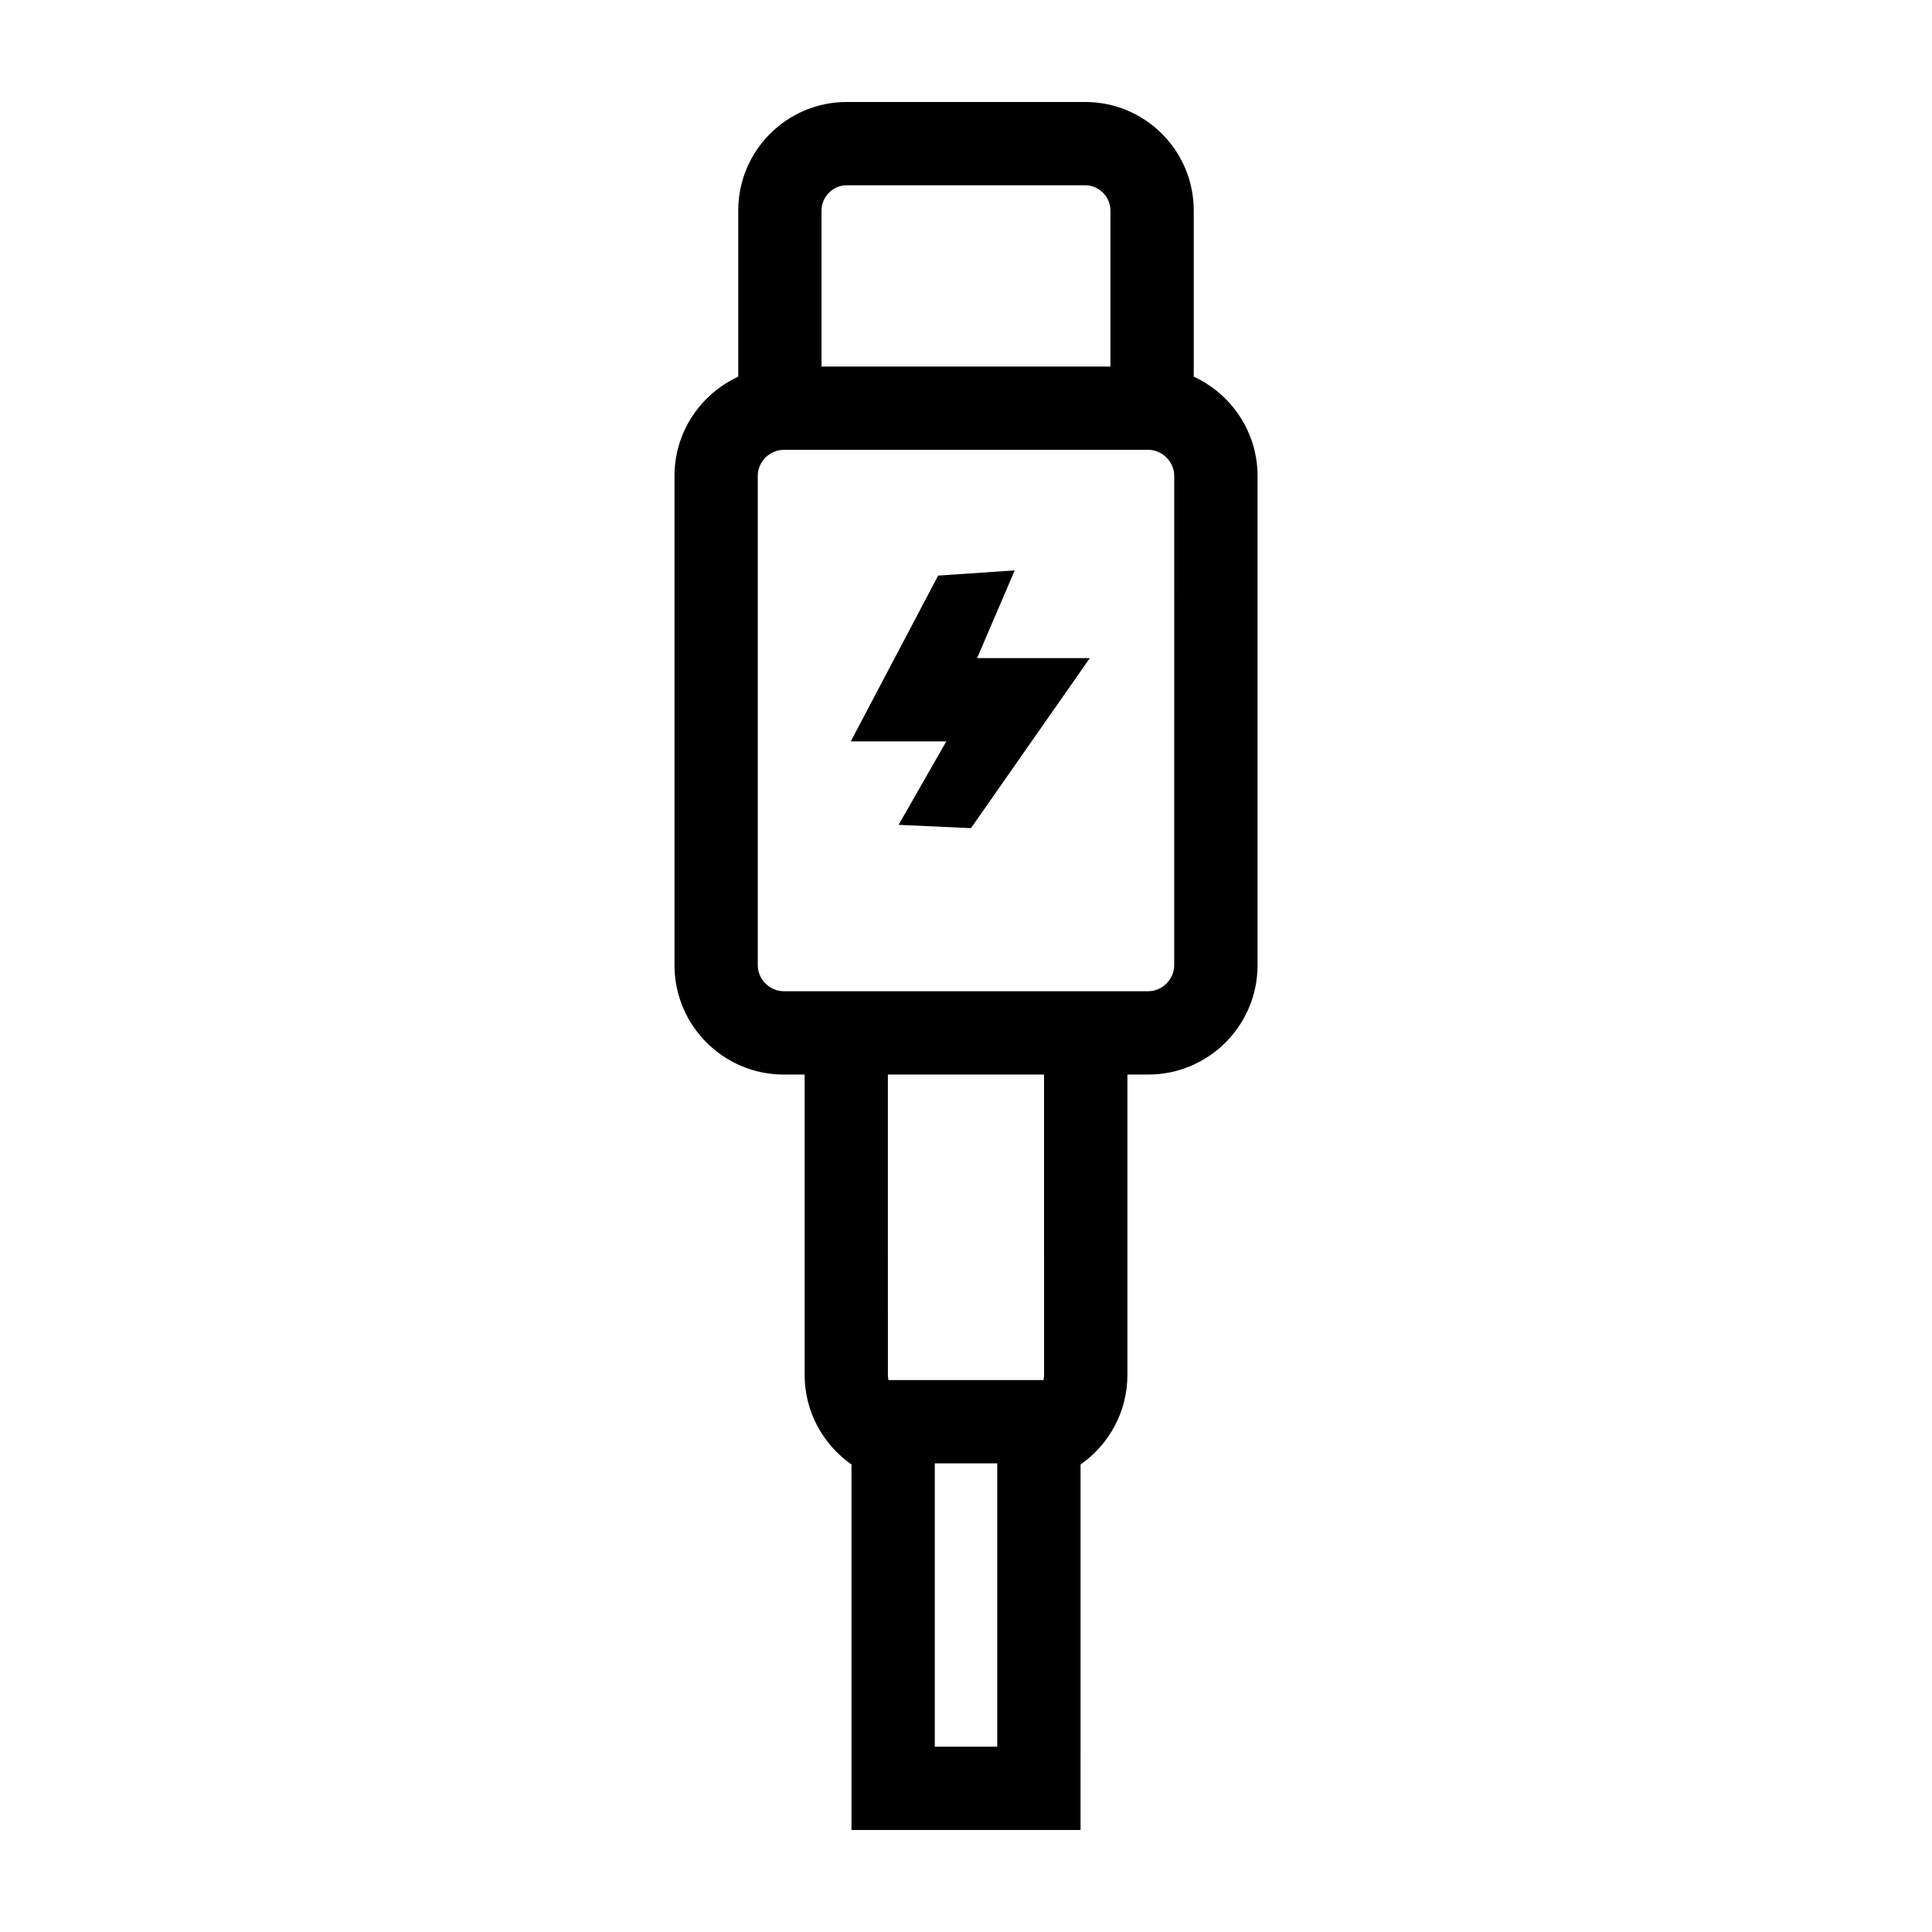 <?xml version="1.0" encoding="UTF-8"?>
<!-- The Best Svg Icon site in the world: iconSvg.co, Visit us! https://iconsvg.co -->
<svg fill="#000000" width="800px" height="800px" version="1.1" viewBox="144 144 512 512" xmlns="http://www.w3.org/2000/svg">
 <g>
  <path d="m460.35 243.82v-44.055c0-15.852-12.891-28.738-28.738-28.738h-63.23c-15.852 0-28.738 12.891-28.738 28.738v44.055c-9.957 4.59-16.898 14.637-16.898 26.305v129.68c0 15.977 12.992 28.969 28.969 28.969h5.523v79.59c0 9.82 4.922 18.5 12.418 23.746v96.855h60.699l0.004-96.859c7.492-5.238 12.414-13.922 12.414-23.738v-79.602h5.523c15.977 0 28.969-12.992 28.969-28.969v-129.68c-0.012-11.664-6.957-21.715-16.914-26.297zm-98.637-44.059c0-3.613 3.055-6.664 6.664-6.664h63.234c3.613 0 6.664 3.055 6.664 6.664v41.387h-76.562zm46.566 407.13h-16.555v-75.078h16.555zm12.41-98.531c0 0.469-0.051 0.934-0.145 1.375h-41.098c-0.098-0.449-0.145-0.906-0.145-1.375l-0.004-79.598h41.387zm34.488-108.57c0 3.738-3.16 6.898-6.898 6.898h-96.566c-3.738 0-6.898-3.16-6.898-6.898v-129.68c0-3.738 3.16-6.898 6.898-6.898h96.57c3.738 0 6.898 3.16 6.898 6.898z"/>
  <path d="m412.91 295.16-20.293 1.379-23.152 43.934h25.316l-12.641 22.117 19.172 0.879 31.504-45.066h-29.871z"/>
 </g>
</svg>